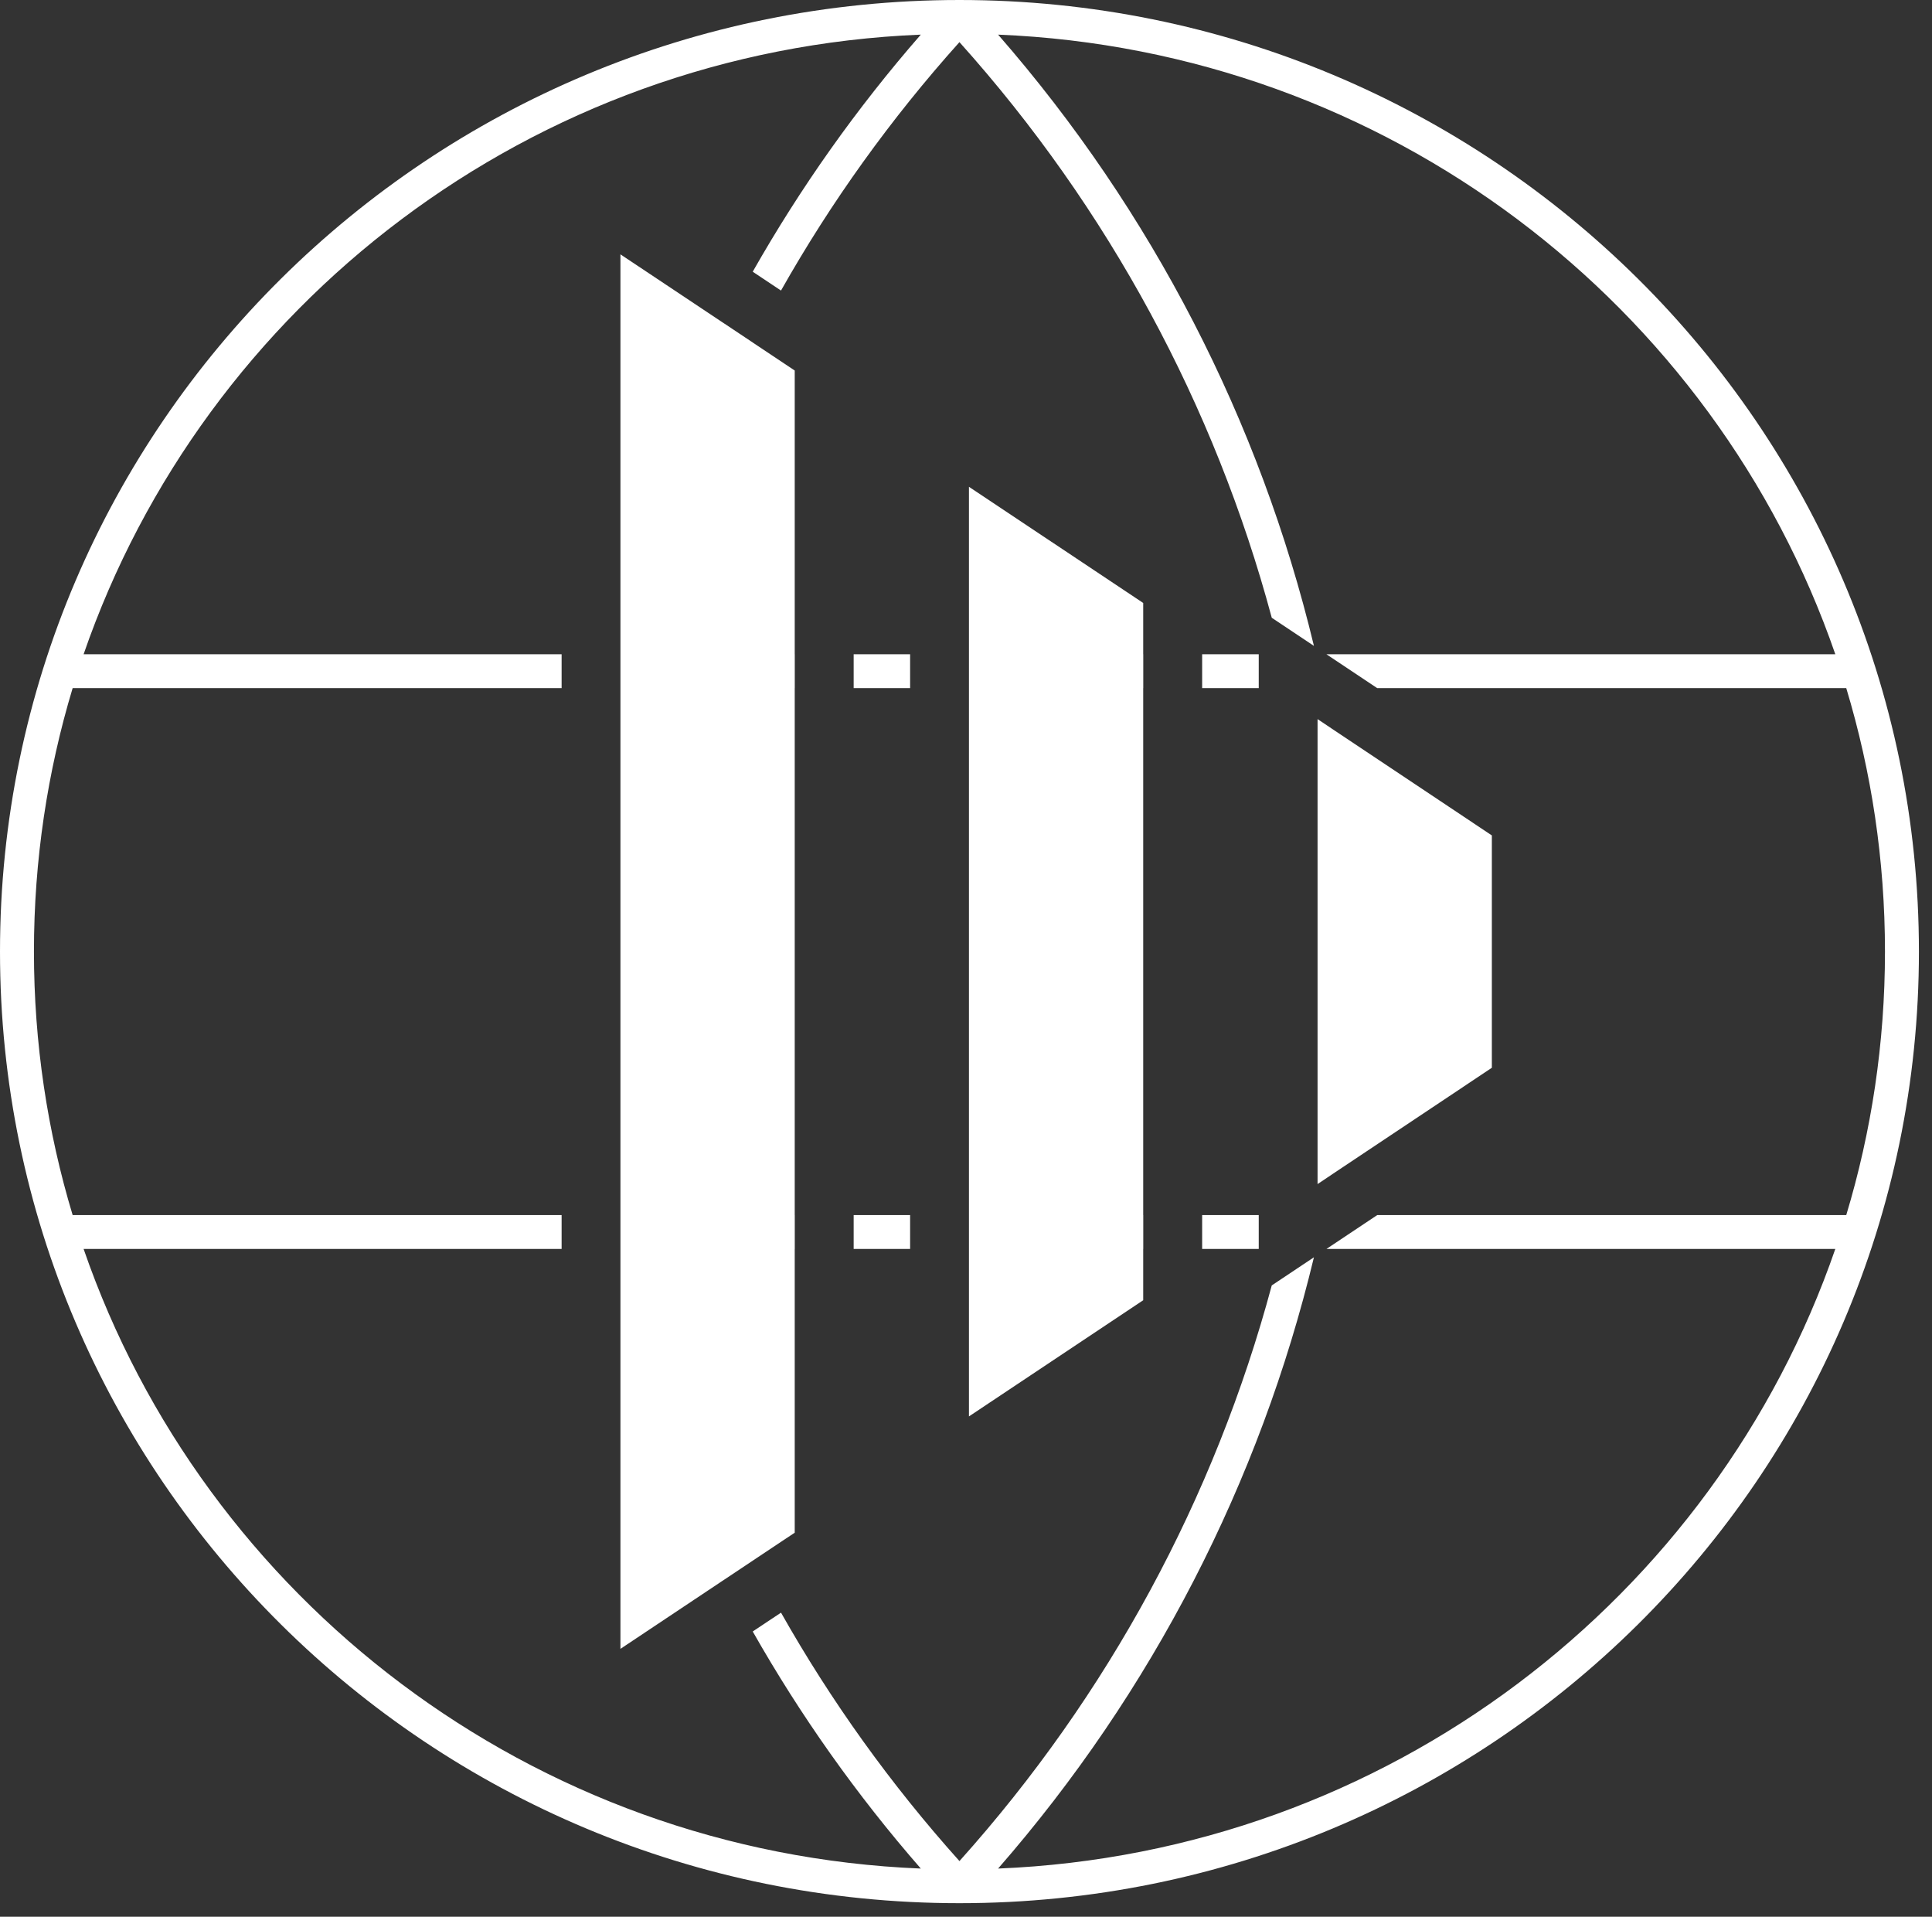 <svg width="123" height="122" viewBox="0 0 123 122" fill="none" xmlns="http://www.w3.org/2000/svg">
<rect x="0" y="0" width="123" height="122" fill="#333333" stroke="none"/>
<path d="M61.083 0C94.813 0 122.167 27.112 122.167 60.568C122.167 94.025 94.813 121.136 61.083 121.137C27.353 121.137 0 94.025 0 60.568C0 27.112 27.353 0 61.083 0ZM63.543 2.204C73.353 13.446 80.213 26.81 83.651 41.111L80.966 39.32C77.341 25.824 70.571 13.255 61.083 2.682C56.703 7.563 52.901 12.868 49.722 18.494L47.922 17.294C50.954 11.953 54.531 6.893 58.623 2.204C33.834 3.213 13 19.405 5.322 41.644H35.755V43.798H4.625C3.022 49.11 2.161 54.74 2.161 60.568C2.161 66.397 3.022 72.027 4.625 77.339H35.755V79.493H5.322C13 101.732 33.833 117.923 58.623 118.933C54.531 114.243 50.954 109.184 47.922 103.843L49.723 102.644C52.903 108.269 56.703 113.575 61.083 118.456C70.571 107.882 77.341 95.312 80.966 81.816L83.651 80.025C80.213 94.327 73.353 107.691 63.543 118.933C88.333 117.923 109.167 101.732 116.845 79.493H84.45L87.68 77.339H117.541C119.144 72.027 120.006 66.397 120.006 60.568C120.006 54.74 119.144 49.11 117.541 43.798H87.679L84.448 41.644H116.845C109.167 19.405 88.332 3.213 63.543 2.204ZM46.129 20.605L46.13 20.605L47.94 21.811L47.938 21.812L50.596 23.583V41.644H50.599V43.798H50.596V77.339H50.599V79.493H50.596V97.555L47.94 99.324L47.94 99.325L46.13 100.532L46.129 100.53L39.5 104.949V16.189L46.129 20.605ZM72.782 38.379V41.644H72.786V43.798H72.782V77.339H72.786V79.493H72.782V82.76L61.688 90.154V30.984L72.782 38.379ZM57.942 79.493H54.348V77.339H57.942V79.493ZM80.137 79.493H76.534V77.339H80.137V79.493ZM84.75 46.351V46.352L94.978 53.174V67.963L84.75 74.784V74.786L83.885 75.364V75.361L83.882 75.364V45.773L83.885 45.775V45.773L84.75 46.351ZM57.942 43.798H54.348V41.644H57.942V43.798ZM80.137 43.798H76.534V41.644H80.137V43.798Z" fill="white"/>
</svg>
